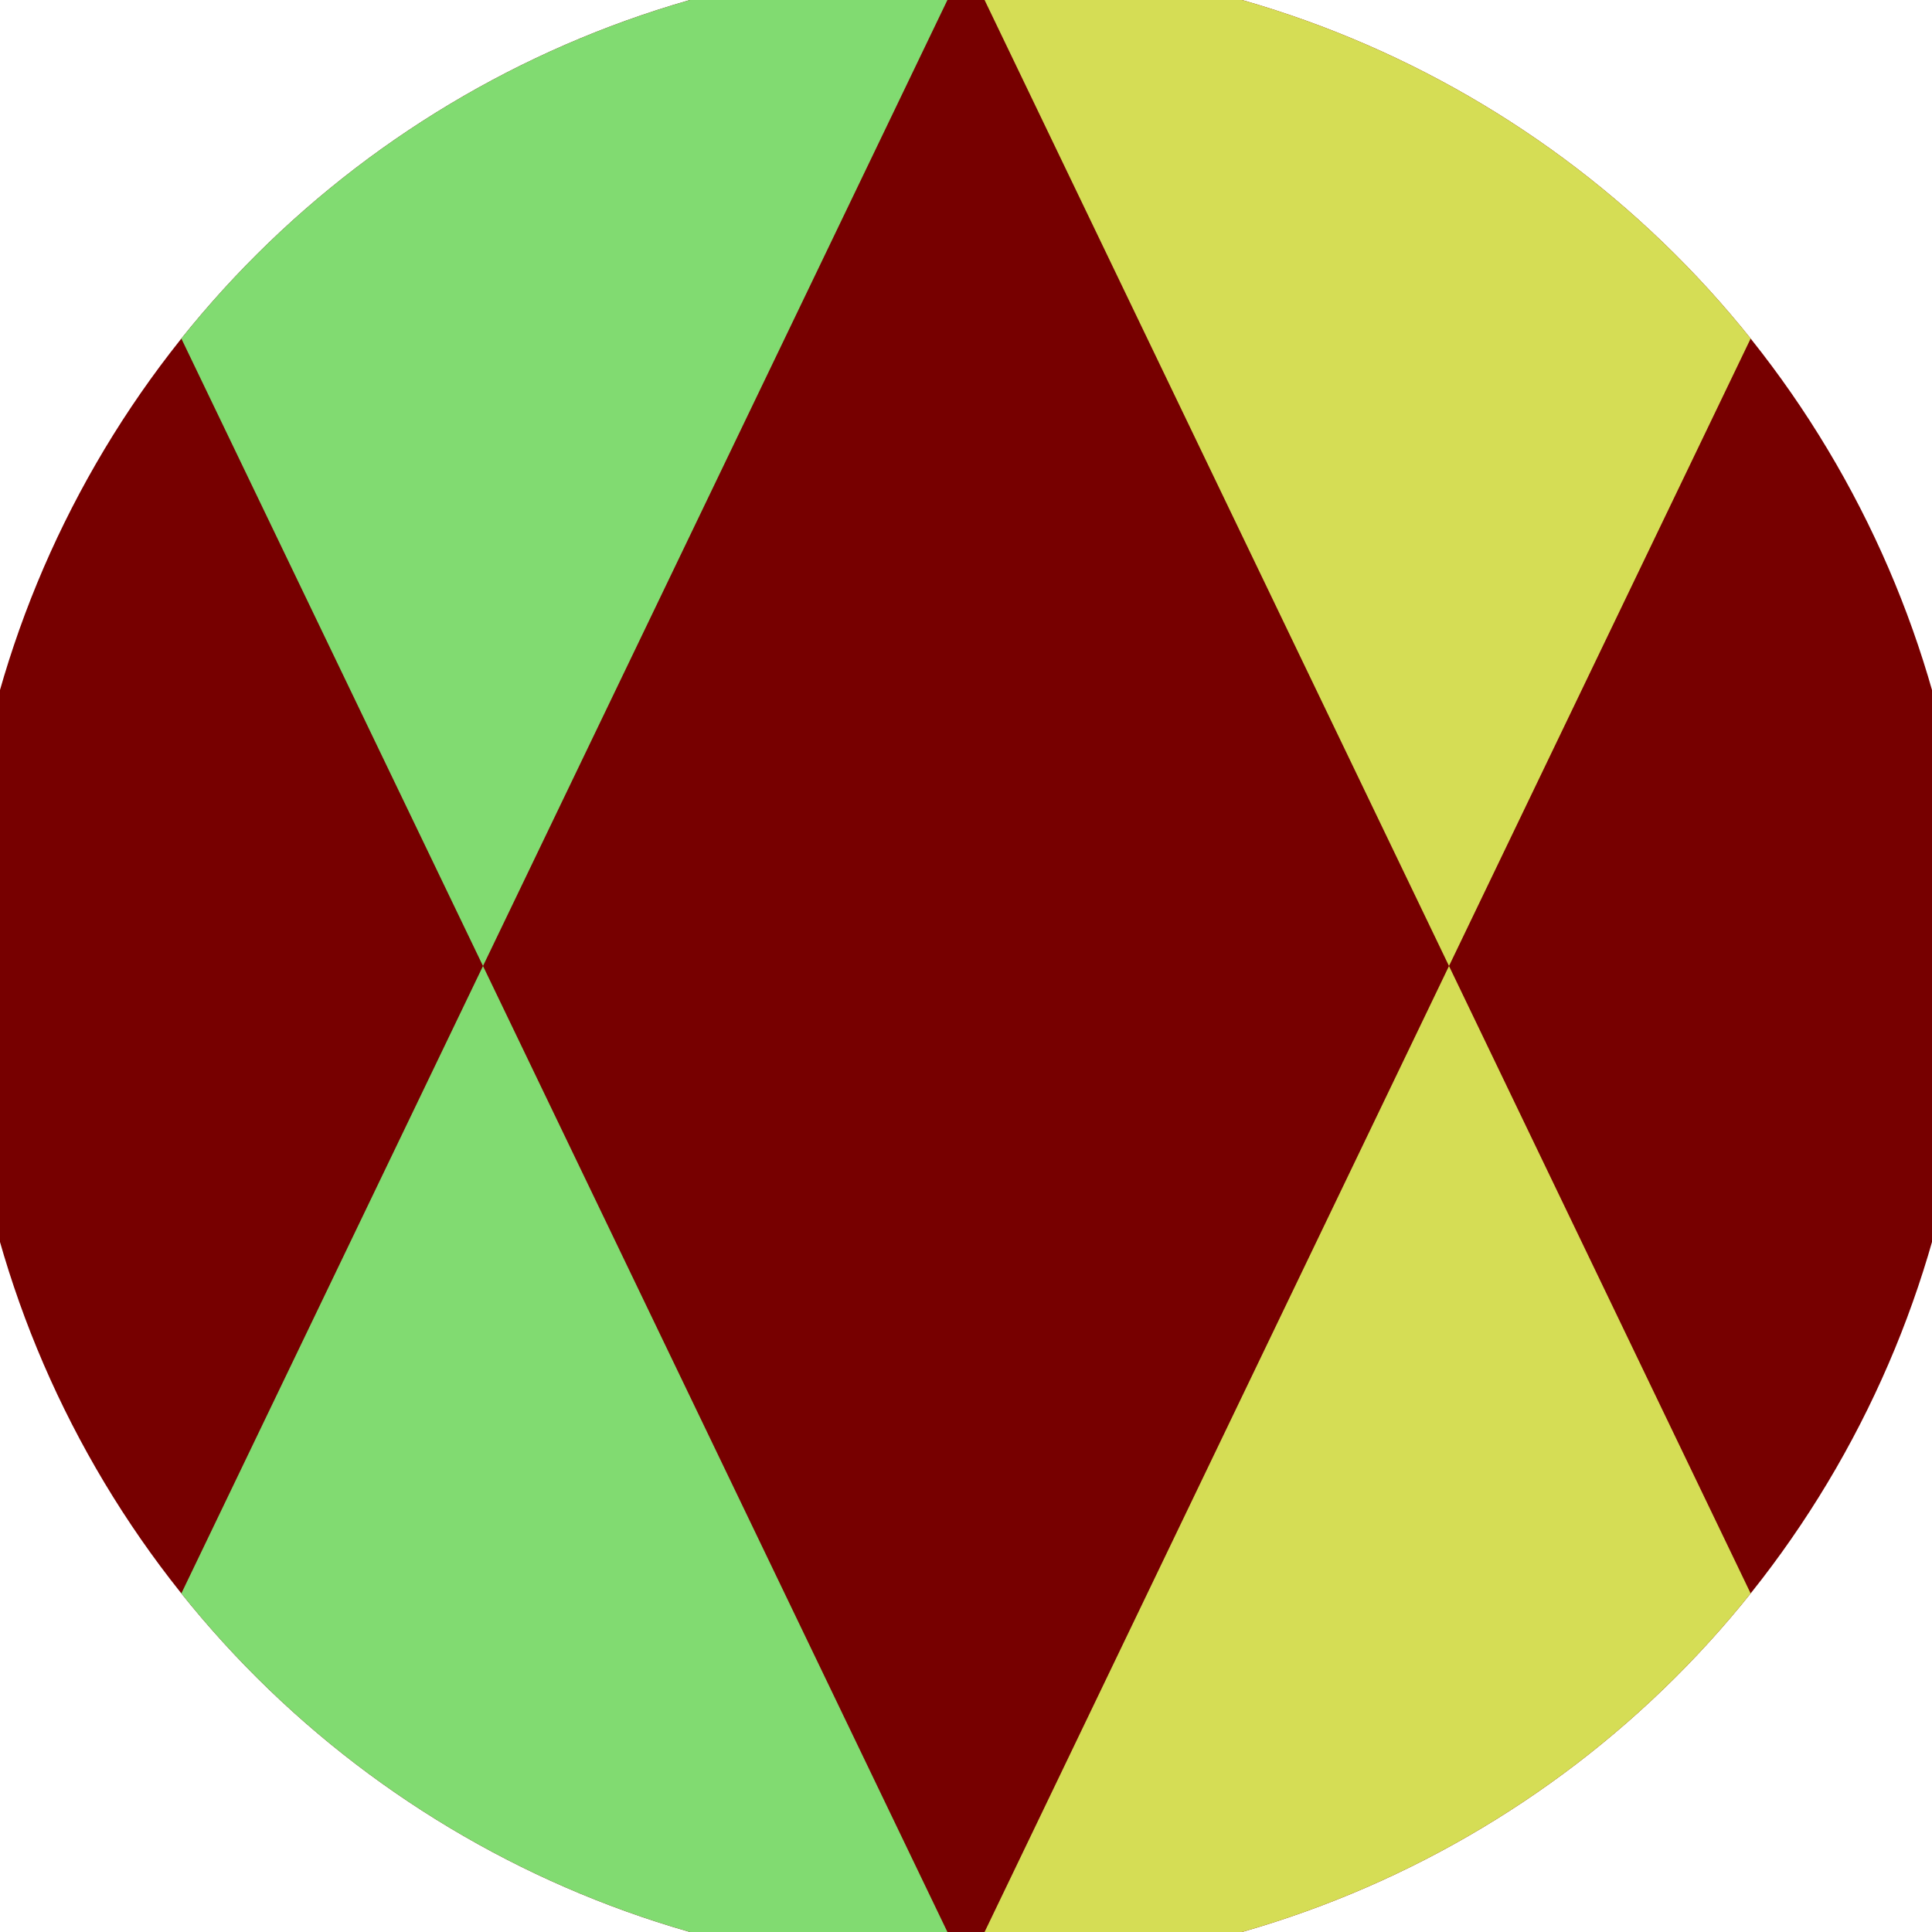 <svg xmlns="http://www.w3.org/2000/svg" width="128" height="128" viewBox="0 0 100 100" shape-rendering="geometricPrecision">
                            <defs>
                                <clipPath id="clip">
                                    <circle cx="50" cy="50" r="52" />
                                    <!--<rect x="0" y="0" width="100" height="100"/>-->
                                </clipPath>
                            </defs>
                            <g transform="rotate(90 50 50)">
                            <rect x="0" y="0" width="100" height="100" fill="#770000" clip-path="url(#clip)"/><path d="M 466 25 l -52 -25 l -52 25 l 52 25 ZM 362 25 l -52 -25 l -52 25 l 52 25 ZM 258 25 l -52 -25 l -52 25 l 52 25 ZM 154 25 l -52 -25 l -52 25 l 52 25 ZM 50 25 l -52 -25 l -52 25 l 52 25 ZM -54 25 l -52 -25 l -52 25 l 52 25 ZM -158 25 l -52 -25 l -52 25 l 52 25 ZM -262 25 l -52 -25 l -52 25 l 52 25 ZM -366 25 l -52 -25 l -52 25 l 52 25 Z" fill="#d5dd55" clip-path="url(#clip)"/><path d="M 466 75 l -52 -25 l -52 25 l 52 25 ZM 362 75 l -52 -25 l -52 25 l 52 25 ZM 258 75 l -52 -25 l -52 25 l 52 25 ZM 154 75 l -52 -25 l -52 25 l 52 25 ZM 50 75 l -52 -25 l -52 25 l 52 25 ZM -54 75 l -52 -25 l -52 25 l 52 25 ZM -158 75 l -52 -25 l -52 25 l 52 25 ZM -262 75 l -52 -25 l -52 25 l 52 25 ZM -366 75 l -52 -25 l -52 25 l 52 25 Z" fill="#81db71" clip-path="url(#clip)"/></g></svg>
